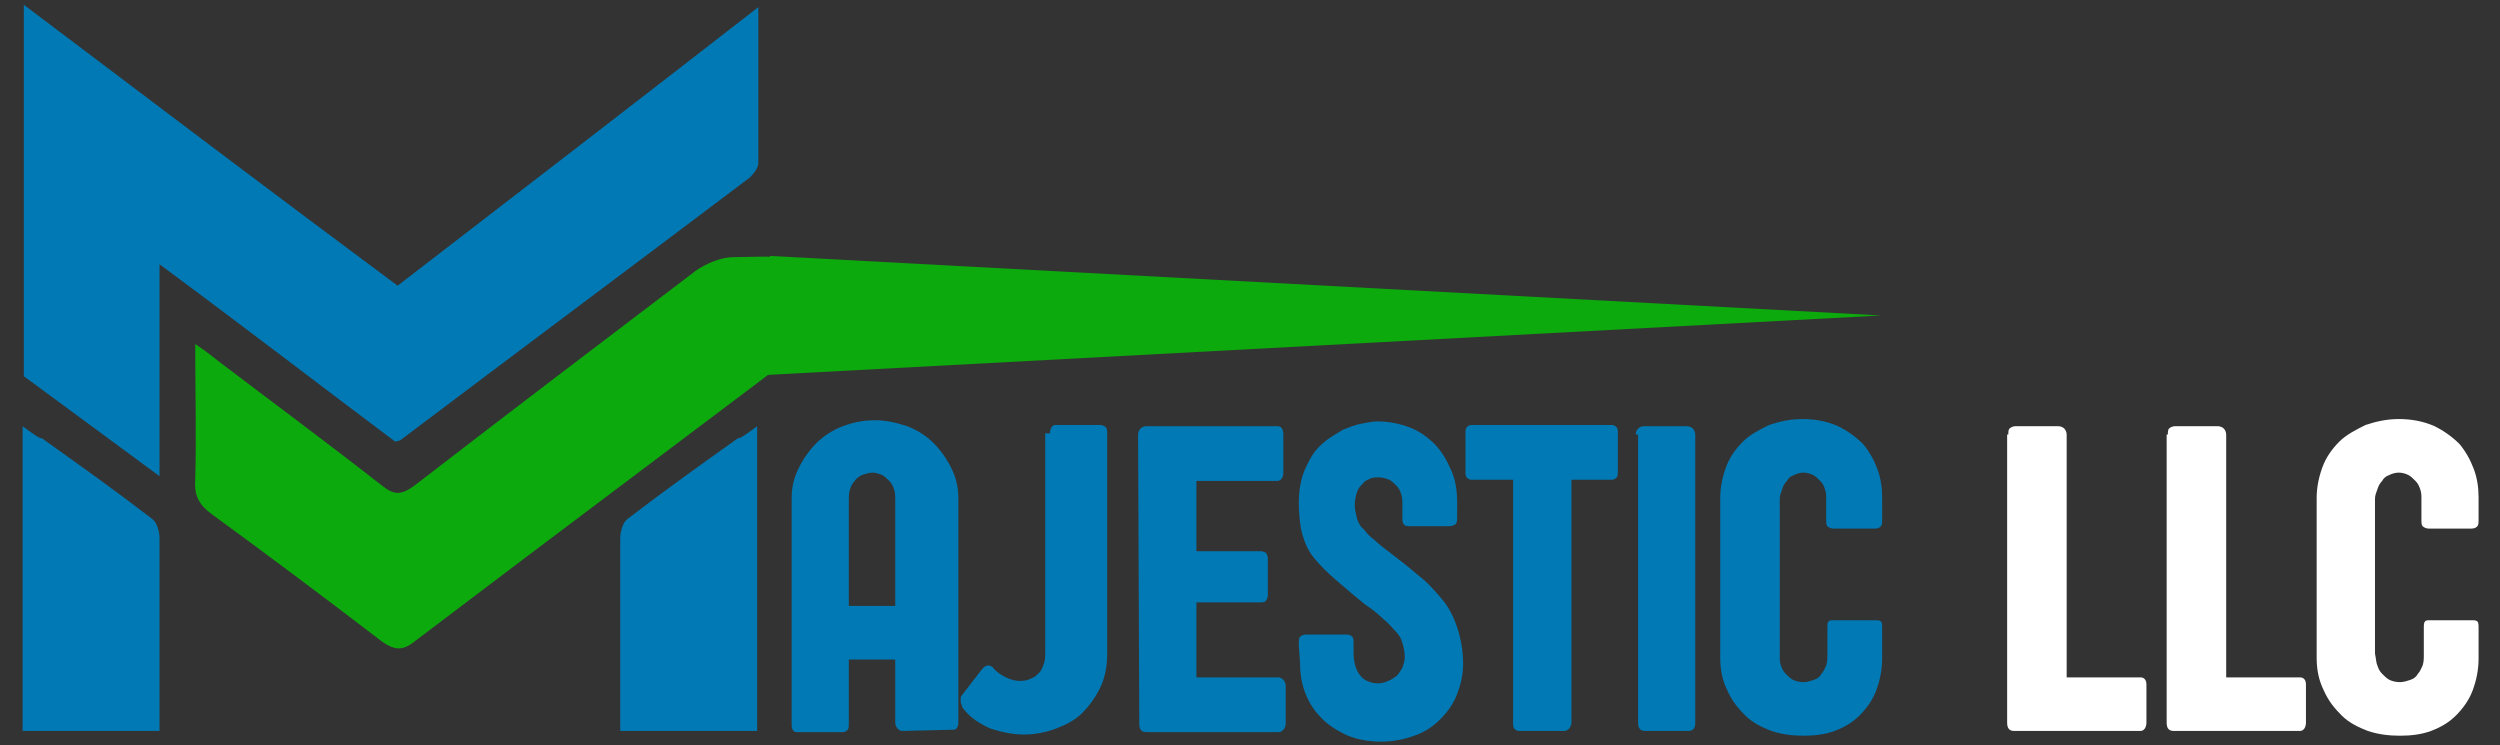 <?xml version="1.0" encoding="utf-8"?>
<!-- Generator: Adobe Illustrator 26.0.3, SVG Export Plug-In . SVG Version: 6.00 Build 0)  -->
<svg version="1.1" id="Layer_1" xmlns="http://www.w3.org/2000/svg" xmlns:xlink="http://www.w3.org/1999/xlink" x="0px" y="0px"
	 viewBox="0 0 210 62.6" style="enable-background:new 0 0 210 62.6;" xml:space="preserve">
<rect x="0" y="0" width="210" height="62.6" fill="#333333" stroke="none"/>
<style type="text/css">
	.st0{fill:#0079B5;}
	.st1{fill:#FFFFFF;}
	.st2{fill:#0CAA0C;}
</style>
<g>
	<g>
		<path class="st0" d="M75.8,61.4c-0.2,0-0.3-0.1-0.4-0.2s-0.2-0.3-0.2-0.5v-5.3h-3.9v5.4c0,0.2,0,0.4-0.1,0.5
			c-0.1,0.1-0.2,0.2-0.4,0.2h-3.9c-0.1,0-0.3-0.1-0.3-0.2c-0.1-0.1-0.1-0.3-0.1-0.5v-19c0-0.9,0.2-1.7,0.6-2.5
			c0.4-0.8,0.9-1.5,1.5-2.1s1.4-1.1,2.2-1.4c0.8-0.3,1.7-0.5,2.7-0.5c0.9,0,1.8,0.2,2.7,0.5c0.8,0.3,1.6,0.8,2.2,1.4
			c0.6,0.6,1.1,1.3,1.5,2.1c0.4,0.8,0.6,1.6,0.6,2.5v18.8c0,0.2,0,0.4-0.1,0.5c-0.1,0.2-0.2,0.2-0.5,0.2L75.8,61.4L75.8,61.4z
			 M71.3,50.9h3.9v-8.9c0-0.3,0-0.6-0.1-0.9c-0.1-0.3-0.2-0.5-0.4-0.7c-0.2-0.2-0.4-0.4-0.6-0.5c-0.3-0.1-0.5-0.2-0.8-0.2
			c-0.3,0-0.6,0.1-0.9,0.2c-0.2,0.1-0.5,0.3-0.6,0.5c-0.2,0.2-0.3,0.4-0.4,0.7s-0.1,0.6-0.1,0.9L71.3,50.9L71.3,50.9z"/>
		<path class="st0" d="M88.2,36.4c0-0.3,0.1-0.5,0.2-0.6c0.1-0.1,0.2-0.1,0.3-0.1h3.7c0.2,0,0.4,0.1,0.5,0.2
			c0.1,0.1,0.1,0.3,0.1,0.6v18.5c0,1-0.2,2-0.6,2.8c-0.4,0.8-0.9,1.5-1.5,2.1s-1.4,1-2.2,1.3c-0.8,0.3-1.7,0.5-2.7,0.5
			c-0.9,0-1.9-0.2-2.8-0.5c-0.9-0.4-1.7-0.9-2.3-1.7c0,0-0.1-0.1-0.1-0.2c0-0.1-0.1-0.2-0.1-0.3c0-0.1,0-0.2,0-0.3
			c0-0.1,0-0.2,0.1-0.3l1.7-2.2c0.2-0.2,0.3-0.3,0.5-0.3c0.2,0,0.4,0.1,0.5,0.3c0.3,0.3,0.6,0.5,1,0.7c0.4,0.2,0.8,0.3,1.2,0.3
			c0.4,0,0.7-0.1,0.9-0.2c0.3-0.1,0.5-0.3,0.7-0.5c0.2-0.2,0.3-0.5,0.4-0.8s0.1-0.6,0.1-1V36.4H88.2z"/>
		<path class="st0" d="M95.6,36.5c0-0.2,0.1-0.4,0.2-0.5c0.1-0.1,0.3-0.2,0.5-0.2h11c0.3,0,0.5,0.2,0.5,0.7v3.2
			c0,0.4-0.2,0.7-0.5,0.7h-6.8v5.9h5.4c0.2,0,0.3,0.1,0.4,0.1c0.1,0.1,0.2,0.3,0.2,0.5V50c0,0.2-0.1,0.4-0.2,0.5
			c-0.1,0.1-0.3,0.1-0.4,0.1h-5.4v6.3h6.9c0.1,0,0.3,0.1,0.4,0.2c0.1,0.1,0.2,0.3,0.2,0.5v3.2c0,0.2-0.1,0.4-0.2,0.5
			c-0.1,0.1-0.2,0.2-0.4,0.2H96.3c-0.4,0-0.6-0.2-0.6-0.7L95.6,36.5L95.6,36.5z"/>
		<path class="st0" d="M109.1,54.2c0-0.3,0-0.6,0.1-0.7s0.3-0.2,0.5-0.2h3.4c0.3,0,0.4,0.1,0.5,0.2c0.1,0.1,0.1,0.3,0.1,0.6v0.8
			c0,0.5,0.1,0.9,0.2,1.2s0.3,0.6,0.5,0.8c0.2,0.2,0.4,0.3,0.7,0.4s0.5,0.1,0.7,0.1c0.3,0,0.6-0.1,0.8-0.2c0.3-0.1,0.5-0.3,0.7-0.4
			c0.2-0.2,0.3-0.4,0.5-0.7c0.1-0.3,0.2-0.6,0.2-0.9c0-0.4-0.1-0.9-0.2-1.2c-0.1-0.4-0.3-0.7-0.6-1c-0.3-0.3-0.6-0.7-1-1
			c-0.4-0.4-0.9-0.8-1.5-1.2c-1-0.8-1.8-1.5-2.5-2.1c-0.7-0.6-1.3-1.2-1.8-1.8s-0.8-1.3-1-2c-0.2-0.7-0.3-1.7-0.3-2.7
			c0-0.8,0.1-1.5,0.3-2.2c0.2-0.6,0.5-1.2,0.8-1.7c0.3-0.5,0.7-0.9,1.2-1.3c0.4-0.3,0.9-0.6,1.4-0.9c0.5-0.2,1-0.4,1.5-0.5
			c0.5-0.1,1-0.2,1.4-0.2c1,0,1.9,0.2,2.7,0.5s1.5,0.8,2.1,1.4c0.6,0.6,1,1.3,1.4,2.2s0.5,1.8,0.5,2.8v1.1c0,0.3,0,0.4-0.1,0.6
			c-0.1,0.1-0.3,0.2-0.6,0.2h-3.4c-0.2,0-0.4-0.1-0.4-0.2c-0.1-0.1-0.1-0.3-0.1-0.6v-1c0-0.3,0-0.6-0.1-0.9
			c-0.1-0.3-0.2-0.5-0.4-0.7c-0.2-0.2-0.4-0.4-0.6-0.5c-0.3-0.1-0.5-0.2-0.9-0.2c-0.2,0-0.5,0-0.7,0.1c-0.2,0.1-0.5,0.2-0.6,0.4
			c-0.2,0.2-0.4,0.4-0.5,0.7c-0.1,0.3-0.2,0.7-0.2,1.1c0,0.4,0.1,0.8,0.2,1.2c0.1,0.3,0.3,0.7,0.6,0.9c0.2,0.3,0.5,0.6,0.9,0.9
			c0.3,0.3,0.7,0.6,1.1,0.9c0.9,0.7,1.7,1.3,2.5,2c0.8,0.6,1.4,1.3,2,2s1,1.5,1.3,2.4c0.3,0.9,0.5,1.9,0.5,3.1
			c0,0.9-0.2,1.7-0.5,2.5c-0.3,0.8-0.8,1.5-1.4,2.1c-0.6,0.6-1.3,1.1-2.2,1.4c-0.8,0.3-1.8,0.5-2.8,0.5c-1.1,0-2.1-0.2-3-0.6
			c-0.8-0.4-1.6-0.9-2.1-1.5c-0.6-0.6-1-1.3-1.3-2.1c-0.3-0.8-0.4-1.7-0.4-2.5L109.1,54.2L109.1,54.2z"/>
		<path class="st0" d="M123.1,36.4c0-0.2,0-0.4,0.1-0.5s0.2-0.2,0.4-0.2h11.8c0.2,0,0.3,0.1,0.4,0.2c0.1,0.1,0.1,0.3,0.1,0.5v3.2
			c0,0.2,0,0.4-0.1,0.5c-0.1,0.1-0.2,0.2-0.4,0.2H132v20.4c0,0.2-0.1,0.4-0.2,0.5c-0.1,0.1-0.2,0.2-0.4,0.2h-3.8
			c-0.2,0-0.3-0.1-0.4-0.2s-0.1-0.3-0.1-0.5V40.3h-3.5c-0.2,0-0.3-0.1-0.4-0.2c-0.1-0.1-0.1-0.3-0.1-0.5L123.1,36.4L123.1,36.4z"/>
		<path class="st0" d="M137.4,36.5c0-0.2,0.1-0.4,0.2-0.5c0.1-0.1,0.3-0.2,0.5-0.2h3.6c0.2,0,0.4,0.1,0.5,0.2s0.2,0.3,0.2,0.5v24.2
			c0,0.5-0.2,0.7-0.6,0.7h-3.6c-0.4,0-0.6-0.2-0.6-0.7V36.5H137.4z"/>
		<path class="st0" d="M149.6,55.9c0.1,0.3,0.2,0.5,0.4,0.7c0.2,0.2,0.4,0.4,0.6,0.5c0.2,0.1,0.5,0.2,0.9,0.2c0.3,0,0.6-0.1,0.9-0.2
			s0.5-0.3,0.6-0.5c0.2-0.2,0.3-0.5,0.4-0.7c0.1-0.3,0.1-0.6,0.1-0.9v-2.2c0-0.3,0-0.5,0.1-0.6c0.1-0.1,0.2-0.1,0.4-0.1h3.5
			c0.2,0,0.4,0,0.5,0.1c0.1,0.1,0.1,0.3,0.1,0.6v2.5c0,1-0.2,1.9-0.5,2.7c-0.3,0.8-0.8,1.5-1.4,2.1c-0.6,0.6-1.3,1-2.1,1.3
			s-1.7,0.4-2.6,0.4c-0.9,0-1.8-0.1-2.7-0.4c-0.8-0.3-1.6-0.7-2.2-1.3c-0.6-0.6-1.1-1.2-1.5-2.1c-0.4-0.8-0.6-1.7-0.6-2.7V41.8
			c0-0.9,0.2-1.8,0.5-2.6s0.8-1.5,1.4-2.1c0.6-0.6,1.4-1,2.2-1.4c0.9-0.3,1.8-0.5,2.8-0.5c1.1,0,2.1,0.2,3,0.6
			c0.8,0.4,1.5,0.9,2.1,1.5c0.5,0.6,0.9,1.3,1.2,2.1c0.3,0.8,0.4,1.6,0.4,2.4v1.8c0,0.3,0,0.5-0.1,0.6c-0.1,0.1-0.2,0.2-0.5,0.2
			h-3.5c-0.2,0-0.4-0.1-0.5-0.2c-0.1-0.1-0.1-0.3-0.1-0.6v-1.7c0-0.3,0-0.5-0.1-0.8c-0.1-0.3-0.2-0.5-0.4-0.7
			c-0.2-0.2-0.4-0.4-0.6-0.5c-0.2-0.1-0.5-0.2-0.8-0.2s-0.6,0.1-0.8,0.2c-0.3,0.1-0.5,0.3-0.6,0.5c-0.2,0.2-0.3,0.4-0.4,0.7
			c-0.1,0.3-0.2,0.5-0.2,0.8v13C149.5,55.4,149.5,55.7,149.6,55.9z"/>
		<path class="st1" d="M168.7,36.5c0-0.2,0-0.4,0.1-0.5c0.1-0.1,0.3-0.2,0.5-0.2h3.6c0.2,0,0.4,0.1,0.5,0.2s0.2,0.3,0.2,0.5v20.4
			h6.2c0.3,0,0.5,0.2,0.5,0.6v3.2c0,0.4-0.2,0.7-0.5,0.7h-10.6c-0.4,0-0.6-0.2-0.6-0.7V36.5z"/>
		<path class="st1" d="M182.1,36.5c0-0.2,0-0.4,0.1-0.5c0.1-0.1,0.3-0.2,0.5-0.2h3.6c0.2,0,0.4,0.1,0.5,0.2s0.2,0.3,0.2,0.5v20.4
			h6.2c0.3,0,0.5,0.2,0.5,0.6v3.2c0,0.4-0.2,0.7-0.5,0.7h-10.6c-0.4,0-0.6-0.2-0.6-0.7V36.5z"/>
		<path class="st1" d="M199.7,55.9c0.1,0.3,0.2,0.5,0.4,0.7c0.2,0.2,0.4,0.4,0.6,0.5c0.2,0.1,0.5,0.2,0.9,0.2c0.3,0,0.6-0.1,0.9-0.2
			s0.5-0.3,0.6-0.5c0.2-0.2,0.3-0.5,0.4-0.7c0.1-0.3,0.1-0.6,0.1-0.9v-2.2c0-0.3,0-0.5,0.1-0.6c0.1-0.1,0.2-0.1,0.4-0.1h3.5
			c0.2,0,0.4,0,0.5,0.1c0.1,0.1,0.1,0.3,0.1,0.6v2.5c0,1-0.2,1.9-0.5,2.7c-0.3,0.8-0.8,1.5-1.4,2.1c-0.6,0.6-1.3,1-2.1,1.3
			s-1.7,0.4-2.6,0.4c-0.9,0-1.8-0.1-2.7-0.4c-0.8-0.3-1.6-0.7-2.2-1.3c-0.6-0.6-1.1-1.2-1.5-2.1c-0.4-0.8-0.6-1.7-0.6-2.7V41.8
			c0-0.9,0.2-1.8,0.5-2.6s0.8-1.5,1.4-2.1c0.6-0.6,1.4-1,2.2-1.4c0.9-0.3,1.8-0.5,2.8-0.5c1.1,0,2.1,0.2,3,0.6
			c0.8,0.4,1.5,0.9,2.1,1.5c0.5,0.6,0.9,1.3,1.2,2.1c0.3,0.8,0.4,1.6,0.4,2.4v1.8c0,0.3,0,0.5-0.1,0.6c-0.1,0.1-0.2,0.2-0.5,0.2H204
			c-0.2,0-0.4-0.1-0.5-0.2c-0.1-0.1-0.1-0.3-0.1-0.6v-1.7c0-0.3,0-0.5-0.1-0.8c-0.1-0.3-0.2-0.5-0.4-0.7c-0.2-0.2-0.4-0.4-0.6-0.5
			c-0.2-0.1-0.5-0.2-0.8-0.2s-0.6,0.1-0.8,0.2c-0.3,0.1-0.5,0.3-0.6,0.5c-0.2,0.2-0.3,0.4-0.4,0.7c-0.1,0.3-0.2,0.5-0.2,0.8v13
			C199.6,55.4,199.6,55.7,199.7,55.9z"/>
	</g>
	<path class="st0" d="M63.7,13.7c0,0.4-0.4,0.9-0.7,1.2C53.2,22.3,43.4,29.6,33.6,37c0,0-0.1,0-0.4,0.1c-6.4-4.8-12.9-9.8-19.8-14.9
		V40L2,31.6V0.4c10.6,8,20.9,15.8,31.4,23.6c10-7.7,20-15.4,30.3-23.4C63.7,5.4,63.7,9.5,63.7,13.7z"/>
	<path class="st2" d="M76.5,22.7c-2,1.5-2.7,1.6-4.2,2.9c-12.5,9.5-25,18.8-37.5,28.3c-1,0.8-1.7,0.7-2.7,0
		c-4.7-3.6-9.5-7.2-14.3-10.7c-1.1-0.8-1.5-1.6-1.4-2.9c0.1-3.6,0-7.4,0-11.4c0.9,0.6,1.4,1,1.9,1.4c4.6,3.5,9.2,6.9,13.8,10.5
		c1,0.8,1.6,0.8,2.7,0c7.9-6.1,15.8-12.1,23.7-18.1c0.9-0.6,2.1-1.1,3.1-1.1c4.6-0.1,2.4,0,5.3,0.1C67.3,21.6,75.5,22.7,76.5,22.7z"
		/>
	<path class="st0" d="M63.6,35.8c0,8.6,0,17.2,0,25.6c-3.8,0-7.5,0-11.5,0c0-2.1,0-4,0-6c0-3.4,0-6.8,0-10.2c0-0.5,0.2-1.3,0.6-1.6
		c3.4-2.6,5.8-4.3,9.3-6.8C62.1,36.9,62.8,36.4,63.6,35.8z"/>
	<path class="st0" d="M1.9,35.8c0,8.6,0,17.2,0,25.6c3.8,0,7.5,0,11.5,0c0-2.1,0-4,0-6c0-3.4,0-6.8,0-10.2c0-0.5-0.2-1.3-0.6-1.6
		c-3.4-2.6-5.8-4.3-9.3-6.8C3.4,36.9,2.7,36.4,1.9,35.8z"/>
	<polygon class="st2" points="158,26.5 62.4,31.6 64.7,21.5 	"/>
</g>
</svg>
